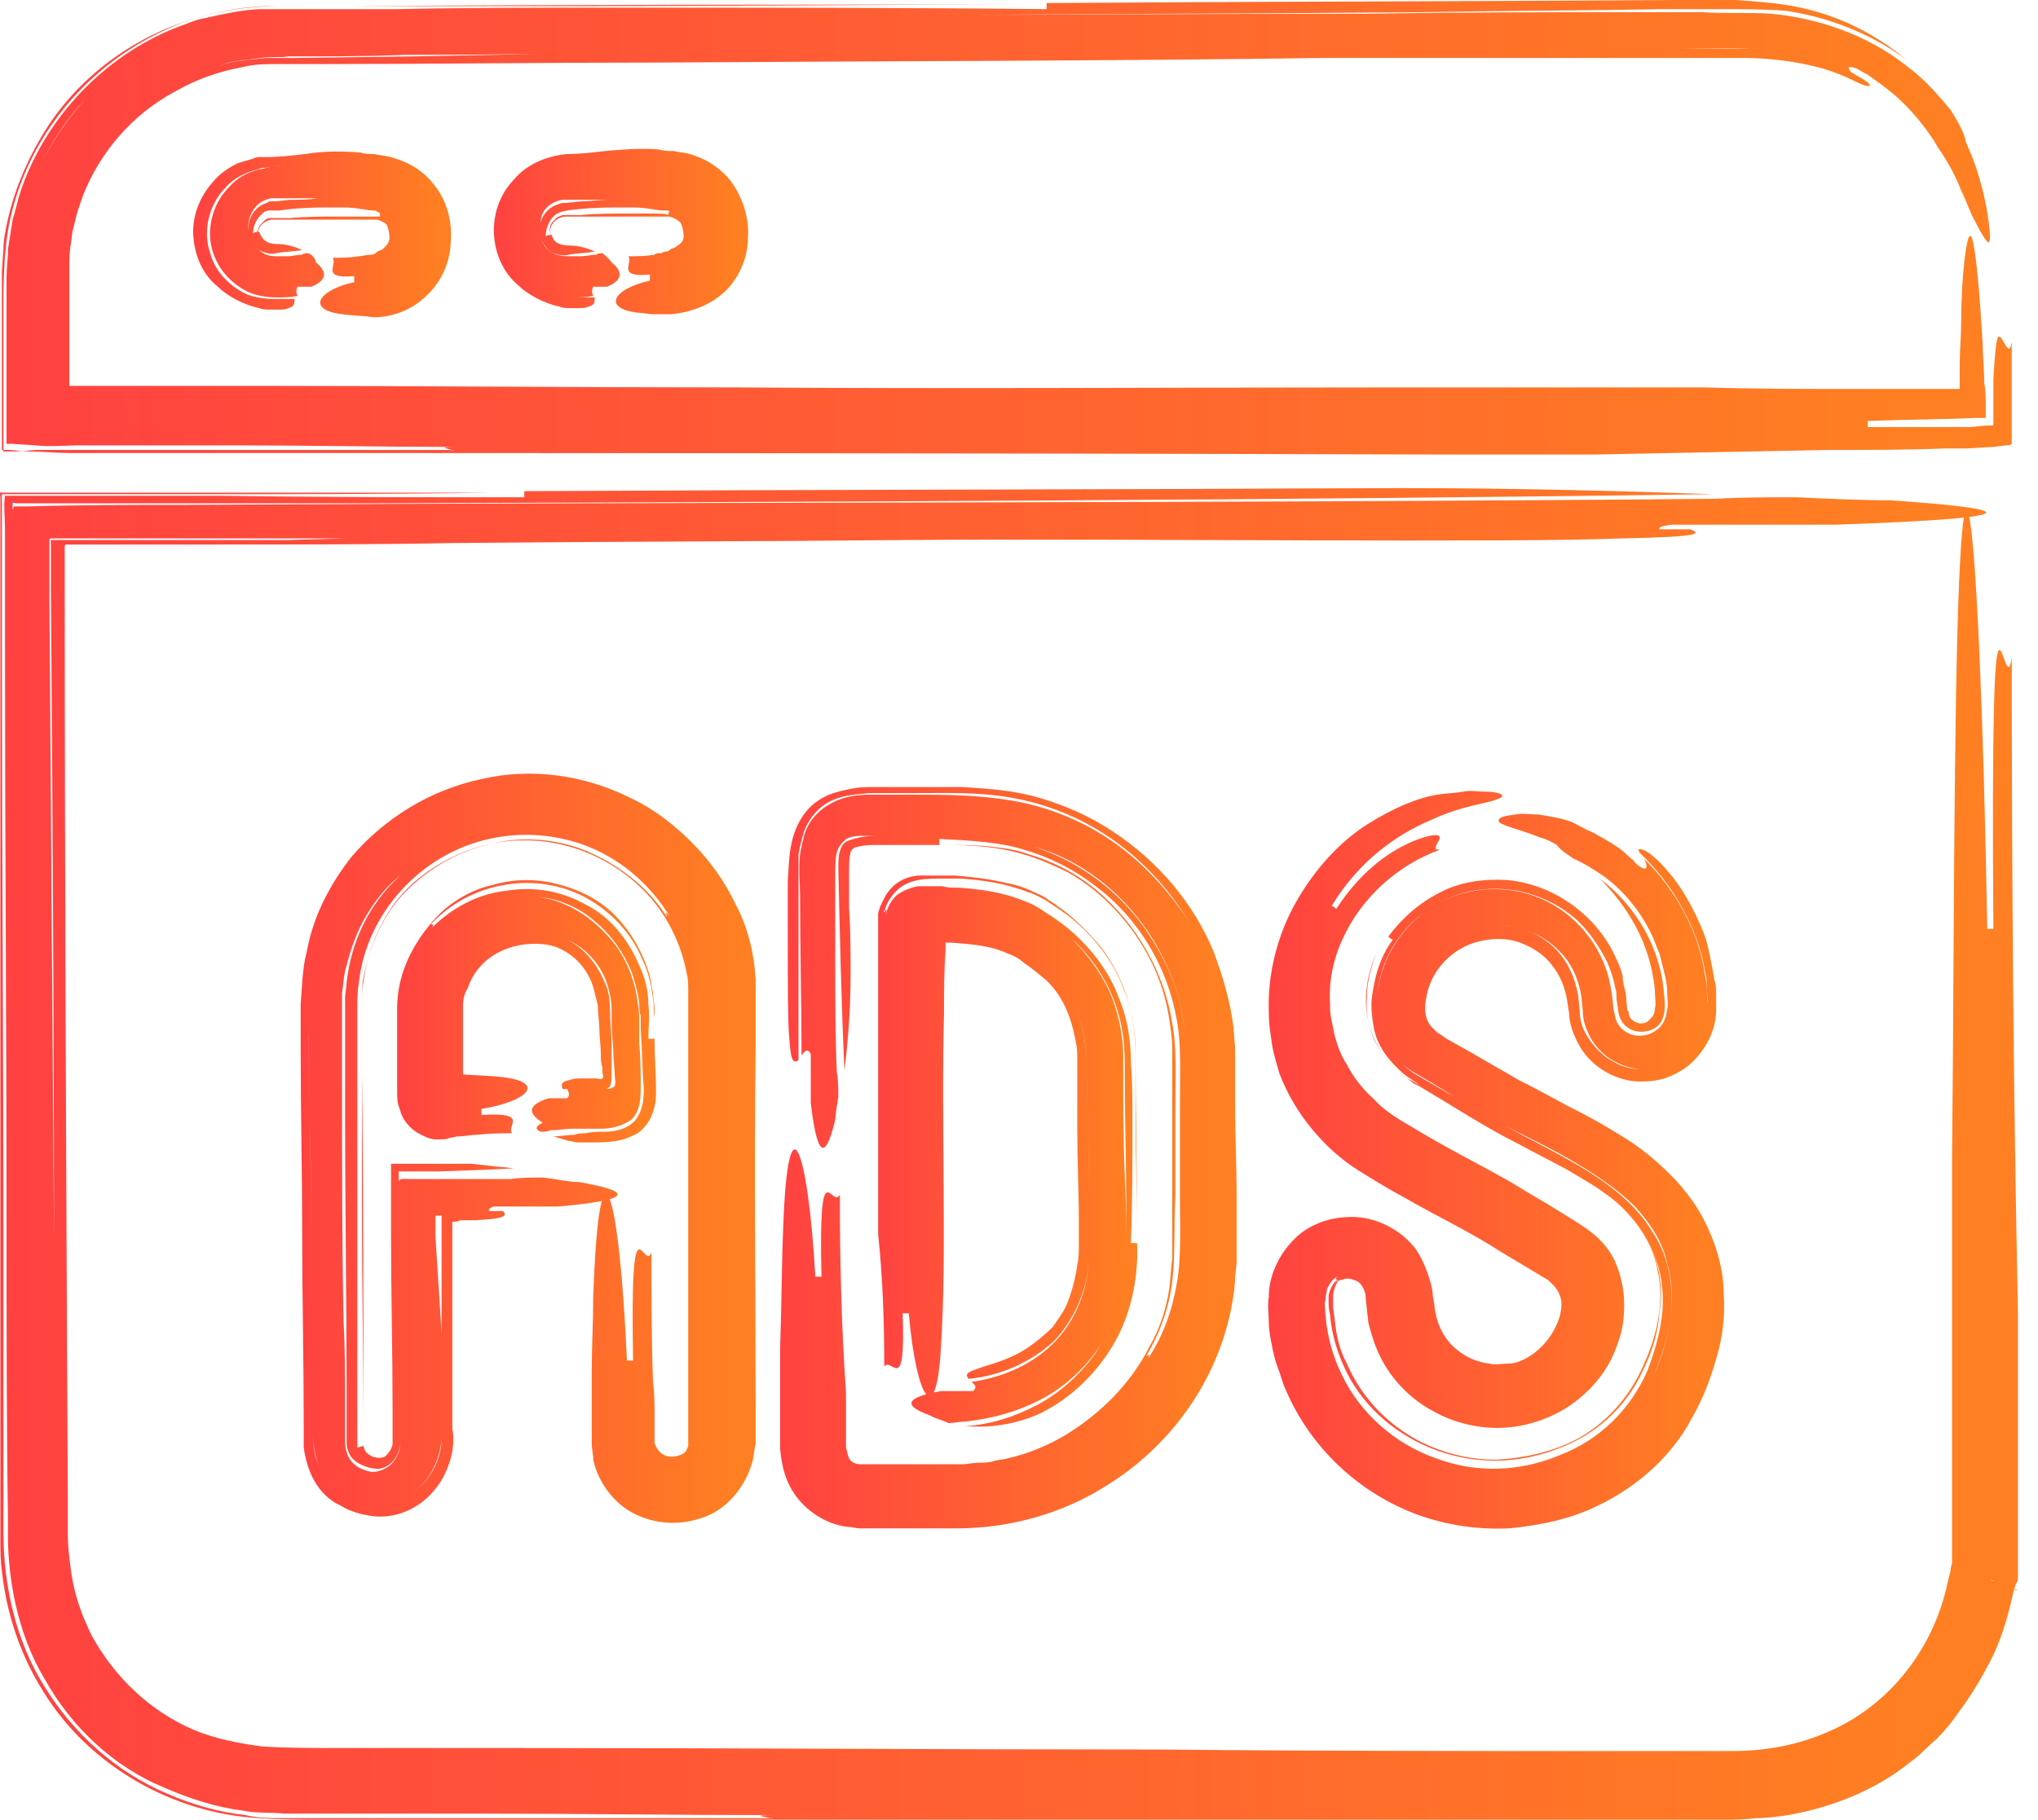 <svg width="75" height="67" viewBox="0 0 75 67" fill="none" xmlns="http://www.w3.org/2000/svg">
<path d="M30.851 40.367C30.851 40.086 30.851 39.749 30.795 39.468C30.738 38.121 30.738 36.717 30.738 35.37V32.226C30.738 31.889 30.738 31.608 30.795 31.384C30.851 31.159 30.964 31.047 31.077 30.935C31.189 30.822 31.415 30.766 31.697 30.766H33.783C35.248 30.766 36.658 30.766 38.011 31.159C39.928 31.665 41.675 33.124 42.69 35.033C43.197 35.988 43.536 36.998 43.592 38.009C43.592 38.289 43.648 38.514 43.648 38.795V41.265V38.402L43.592 37.953L43.536 37.503C43.367 36.324 42.859 35.258 42.183 34.247C40.83 32.282 38.631 30.991 36.263 30.822C35.079 30.71 33.783 30.766 32.486 30.766C32.148 30.766 31.922 30.766 31.64 30.822C31.415 30.879 31.189 30.935 31.133 30.991C31.02 31.047 30.964 31.159 30.908 31.328C30.851 31.496 30.851 31.777 30.851 32.001C30.908 34.472 30.964 36.998 31.077 39.412C31.189 38.458 31.302 37.279 31.302 35.875C31.302 35.033 31.302 34.247 31.246 33.405V32.17C31.246 31.833 31.246 31.552 31.302 31.384C31.302 31.328 31.359 31.272 31.359 31.272L31.415 31.215C31.528 31.159 31.81 31.103 32.148 31.103H34.572V30.879C35.7 30.935 36.771 30.991 37.673 31.272C38.631 31.552 39.533 32.001 40.322 32.619C41.901 33.798 42.972 35.595 43.31 37.56C43.479 38.458 43.423 39.637 43.423 40.703V44.016C43.423 45.083 43.479 46.318 43.31 47.216C43.141 48.227 42.803 49.181 42.239 50.023C42.352 49.742 42.239 49.911 42.183 49.911C42.69 49.069 43.028 48.114 43.141 47.16C43.254 46.262 43.197 45.083 43.254 44.016V40.76C43.254 39.693 43.31 38.514 43.141 37.672C42.859 35.819 41.844 34.023 40.379 32.787C39.646 32.17 38.8 31.721 37.842 31.44C37.391 31.272 36.94 31.215 36.432 31.159C35.925 31.103 35.418 31.103 34.854 31.103C35.7 31.103 36.489 31.159 37.222 31.328C37.955 31.496 38.631 31.777 39.307 32.114C40.604 32.844 41.675 34.023 42.352 35.37C42.69 36.044 42.916 36.774 43.028 37.503C43.085 37.896 43.141 38.233 43.141 38.626V46.318C43.085 46.711 43.085 47.048 43.028 47.441C42.916 48.17 42.69 48.9 42.295 49.574C41.619 50.922 40.491 52.044 39.195 52.83C38.518 53.223 37.842 53.504 37.109 53.672C36.94 53.729 36.714 53.729 36.545 53.785C36.376 53.841 36.151 53.841 35.981 53.841C35.812 53.841 35.587 53.897 35.418 53.897H31.64C31.528 53.897 31.415 53.841 31.415 53.841C31.302 53.785 31.246 53.729 31.189 53.504C31.189 53.448 31.133 53.336 31.133 53.223V51.258C30.964 48.844 30.908 46.374 30.908 43.96C30.626 44.577 30.118 42.163 30.231 46.992H30.006C29.724 42.107 28.991 40.31 28.822 45.195C28.765 46.542 28.765 48.058 28.709 49.63V53.336C28.765 53.897 28.878 54.571 29.386 55.188C29.893 55.806 30.626 56.143 31.189 56.199C31.359 56.199 31.471 56.255 31.64 56.255H35.248C37.165 56.255 39.138 55.694 40.717 54.683C43.085 53.223 44.832 50.809 45.34 48.002C45.396 47.665 45.452 47.328 45.452 46.992L45.509 46.486V44.184C45.509 42.949 45.452 41.77 45.452 40.535V38.57L45.396 37.84C45.283 36.886 45.001 35.931 44.663 35.033C43.93 33.237 42.577 31.665 40.942 30.598C40.097 30.036 39.195 29.643 38.236 29.363C37.278 29.082 36.32 29.026 35.418 28.97H32.148C31.922 28.97 31.64 28.97 31.359 29.026C31.077 29.082 30.795 29.138 30.513 29.25C30.231 29.363 29.893 29.587 29.667 29.868C28.991 30.71 29.047 31.721 28.991 32.451V34.752C28.991 36.268 28.991 37.616 29.047 38.233C29.104 39.132 29.216 39.132 29.386 39.019V31.44C29.442 31.159 29.498 30.879 29.611 30.542C29.724 30.261 29.949 29.924 30.231 29.7C30.795 29.25 31.471 29.25 31.979 29.194H33.501C34.741 29.194 35.981 29.138 37.222 29.363C38.518 29.587 39.758 30.093 40.83 30.822C42.972 32.282 44.55 34.64 45.001 37.279C44.776 35.988 44.325 34.752 43.592 33.686C42.859 32.619 41.957 31.665 40.886 30.935C39.815 30.205 38.575 29.7 37.278 29.475C35.981 29.25 34.741 29.25 33.501 29.25H32.035C31.528 29.25 30.908 29.307 30.288 29.756C30.006 29.98 29.78 30.261 29.667 30.542C29.555 30.822 29.498 31.159 29.442 31.44C29.386 32.001 29.442 32.507 29.442 32.956C29.442 34.921 29.498 36.886 29.498 38.851C29.611 38.682 29.724 38.57 29.837 38.795V40.591C30.118 43.005 30.457 42.388 30.738 41.209C30.738 41.096 30.795 40.703 30.851 40.367Z" fill="url(#paint0_linear_2065_14630)"/>
<path d="M19.915 41.658C20.027 41.658 20.14 41.658 20.253 41.602C20.535 41.602 20.817 41.546 21.042 41.546H22.113C22.564 41.546 22.902 41.434 23.241 41.209C23.523 40.928 23.579 40.535 23.579 40.086C23.579 39.525 23.579 38.963 23.523 38.402V37.672C23.523 37.391 23.523 37.223 23.466 36.886C23.353 35.988 22.959 35.033 22.282 34.359C21.606 33.63 20.704 33.124 19.802 33.012C20.535 33.068 21.324 33.405 21.888 33.91C22.508 34.416 22.959 35.089 23.241 35.763C23.353 36.1 23.466 36.493 23.523 36.886C23.523 37.111 23.523 37.223 23.579 37.391V37.897C23.635 38.626 23.635 39.356 23.692 40.086C23.692 40.535 23.635 40.928 23.353 41.265C23.072 41.546 22.677 41.658 22.226 41.658C22 41.658 21.775 41.658 21.549 41.714C21.437 41.714 21.267 41.714 21.155 41.77C20.873 41.77 20.647 41.827 20.366 41.827C20.535 41.883 20.76 41.939 20.929 41.995C21.042 41.995 21.155 42.051 21.267 42.051H21.662C22 42.051 22.339 42.051 22.677 41.995C23.015 41.939 23.241 41.827 23.466 41.714C23.917 41.377 24.143 40.872 24.143 40.198C24.143 39.525 24.086 38.907 24.086 38.233H23.861C23.861 37.784 23.917 37.391 23.861 36.998C23.861 36.493 23.748 35.988 23.523 35.538C23.128 34.584 22.451 33.742 21.549 33.293C20.647 32.788 19.633 32.619 18.618 32.788C17.603 32.9 16.645 33.405 15.912 34.135C15.968 34.023 15.912 34.023 15.855 34.023C16.588 33.237 17.547 32.731 18.618 32.563C19.633 32.395 20.704 32.563 21.606 33.068C22.508 33.574 23.241 34.359 23.635 35.314C23.861 35.763 23.974 36.268 24.03 36.774C24.086 37.054 24.03 37.223 24.086 37.447V38.065V37.111C24.086 36.942 24.03 36.718 24.03 36.549C23.974 36.325 23.974 36.156 23.917 35.931C23.692 35.145 23.297 34.416 22.733 33.798C22.169 33.181 21.437 32.788 20.591 32.563C19.802 32.338 18.956 32.338 18.167 32.563C17.378 32.731 16.588 33.181 16.025 33.798C15.461 34.416 15.01 35.145 14.784 35.931C14.672 36.325 14.615 36.718 14.615 37.111V40.255C14.615 40.423 14.615 40.591 14.728 40.872C14.784 41.153 15.066 41.546 15.405 41.714C15.686 41.883 15.912 41.939 16.025 41.939C16.306 41.939 16.476 41.939 16.532 41.883C16.645 41.883 16.758 41.827 16.87 41.827C17.096 41.827 17.321 41.77 17.547 41.77C17.998 41.714 18.449 41.714 18.843 41.714C18.618 41.434 19.52 40.928 17.716 41.041V40.816C19.463 40.535 20.14 39.805 18.392 39.637C17.885 39.581 17.321 39.581 16.758 39.525H16.363V39.581C16.363 39.749 16.306 39.918 16.306 40.03C16.25 40.255 16.194 40.367 16.194 40.367C16.194 40.367 16.25 40.311 16.419 40.255C16.532 40.255 16.645 40.198 16.814 40.198H17.039V36.998C17.039 36.774 17.096 36.549 17.209 36.381C17.603 35.202 18.787 34.64 19.971 34.752C20.76 34.809 21.549 35.426 21.831 36.325C21.888 36.549 21.944 36.774 22 36.998C22 37.279 22.057 37.616 22.057 37.897C22.057 38.177 22.113 38.514 22.113 38.851C22.113 39.019 22.113 39.132 22.169 39.3V39.468C22.169 39.525 22.226 39.637 22.169 39.693C22.113 39.749 22 39.693 21.944 39.693H21.493C21.267 39.693 21.098 39.693 20.986 39.749C20.647 39.805 20.647 39.918 20.704 40.086H22.057C22.169 40.086 22.339 40.142 22.451 39.974C22.508 39.861 22.508 39.693 22.508 39.525V38.514C22.508 38.065 22.451 37.616 22.451 37.223C22.451 36.774 22.395 36.437 22.226 36.1C21.944 35.426 21.437 34.865 20.873 34.584C21.493 34.865 22 35.37 22.282 36.044C22.395 36.381 22.508 36.718 22.508 37.167C22.508 37.616 22.508 38.065 22.564 38.514C22.564 38.907 22.62 39.412 22.62 39.525C22.62 39.693 22.677 39.861 22.62 39.974C22.508 40.086 22.339 40.086 22.226 40.086H20.873C20.929 40.198 20.986 40.311 20.873 40.423H20.196C19.294 40.704 19.52 41.041 19.971 41.321C19.633 41.49 19.745 41.602 19.915 41.658Z" fill="url(#paint1_linear_2065_14630)"/>
<path d="M57.912 31.608C58.306 31.777 58.645 32.002 58.983 32.226C59.772 32.788 60.392 33.574 60.787 34.416C60.9 34.64 60.956 34.865 61.069 35.089C61.125 35.314 61.181 35.538 61.238 35.763C61.294 35.988 61.351 36.212 61.351 36.493C61.351 36.718 61.407 36.998 61.351 37.167C61.294 37.56 61.181 37.784 60.9 37.953C60.674 38.121 60.279 38.177 59.998 38.065C59.716 37.953 59.49 37.728 59.434 37.391C59.434 37.335 59.377 37.223 59.377 37.111L59.321 36.605C59.265 36.268 59.208 35.931 59.096 35.651C58.645 34.359 57.573 33.293 56.22 32.9C54.867 32.507 53.345 32.788 52.274 33.686C51.203 34.584 50.526 35.931 50.696 37.504C50.808 38.289 51.316 39.019 51.936 39.412C52.5 39.749 53.007 40.03 53.514 40.367C54.247 40.816 55.037 41.265 55.826 41.658C56.615 42.051 57.404 42.444 58.137 42.893C58.87 43.342 59.547 43.791 60.167 44.409C60.73 45.027 61.181 45.7 61.351 46.486C61.576 47.272 61.576 48.058 61.407 48.901C61.238 49.743 60.956 50.529 60.561 51.202C59.772 52.606 58.363 53.56 56.897 54.009C57.799 53.729 58.645 53.336 59.321 52.718C59.998 52.101 60.561 51.371 60.9 50.529C61.238 49.687 61.52 48.732 61.52 47.834C61.52 46.935 61.294 46.037 60.787 45.307C59.828 43.735 58.024 42.837 56.22 41.883C55.769 41.658 55.318 41.377 54.867 41.153L53.514 40.367L52.161 39.581C51.654 39.3 51.147 38.739 50.865 38.121C50.019 35.426 52.161 32.9 54.642 32.731C55.882 32.619 57.179 33.068 58.081 33.91C58.532 34.359 58.87 34.865 59.152 35.426C59.265 35.707 59.377 35.988 59.434 36.325C59.49 36.493 59.49 36.605 59.49 36.774L59.547 37.167C59.603 37.784 60.11 38.065 60.618 37.953C61.125 37.84 61.351 37.447 61.238 36.605C61.125 34.921 60.223 33.349 58.87 32.338C59.828 33.293 60.73 34.64 60.9 36.437C60.9 36.718 60.956 36.998 60.9 37.111C60.9 37.279 60.843 37.391 60.787 37.447C60.73 37.504 60.674 37.56 60.618 37.616C60.505 37.672 60.392 37.672 60.336 37.672C60.167 37.616 59.998 37.56 59.941 37.335C59.941 37.279 59.941 37.223 59.885 37.167L59.828 36.549C59.772 36.325 59.716 36.156 59.716 35.931C59.659 35.707 59.603 35.538 59.49 35.314C58.814 33.742 57.235 32.563 55.487 32.395C54.642 32.338 53.74 32.451 53.007 32.844C52.218 33.237 51.598 33.798 51.09 34.472C51.147 34.528 51.203 34.584 51.259 34.584C50.921 35.033 50.696 35.595 50.583 36.156C50.526 36.437 50.47 36.718 50.47 36.998C50.47 37.335 50.526 37.672 50.583 37.953C50.752 38.626 51.203 39.132 51.654 39.525C51.936 39.749 52.105 39.805 52.274 39.974L52.838 40.311C53.627 40.76 54.416 41.265 55.206 41.714C55.995 42.163 56.784 42.556 57.517 42.949C58.25 43.398 58.983 43.791 59.547 44.297C60.11 44.802 60.561 45.42 60.843 46.093C61.125 46.767 61.238 47.497 61.181 48.227C61.125 48.957 60.9 49.743 60.618 50.472C59.998 51.876 58.87 52.999 57.404 53.56C55.938 54.178 54.304 54.234 52.838 53.673C51.372 53.167 50.075 52.044 49.399 50.641C49.061 49.967 48.835 49.181 48.779 48.395C48.779 48.227 48.722 48.002 48.779 47.834C48.779 47.665 48.835 47.553 48.835 47.441C48.948 47.216 49.061 47.048 49.23 46.992C49.061 47.104 49.23 47.104 49.23 47.104C49.286 47.16 49.23 47.104 49.061 47.328C49.23 47.104 49.286 47.104 49.23 47.104C49.117 47.16 49.004 47.328 48.948 47.497C48.892 47.609 48.892 47.721 48.892 47.834C48.892 48.002 48.892 48.171 48.948 48.395C49.004 49.125 49.23 49.855 49.568 50.529C50.245 51.876 51.485 52.887 52.894 53.392C54.304 53.897 55.826 53.897 57.292 53.336C58.701 52.83 59.828 51.82 60.449 50.472C60.787 49.799 61.012 49.069 61.069 48.339C61.181 47.609 61.125 46.935 60.9 46.262C60.674 45.644 60.279 45.027 59.772 44.521C59.265 44.016 58.645 43.567 57.912 43.118C57.179 42.725 56.446 42.332 55.657 41.883C54.867 41.49 54.078 40.984 53.289 40.535L52.105 39.861C51.992 39.805 51.936 39.749 51.767 39.693C51.654 39.581 51.541 39.525 51.428 39.412C51.203 39.188 50.977 38.963 50.808 38.682C50.414 38.121 50.245 37.391 50.301 36.718C50.301 36.1 50.47 35.538 50.696 34.977C50.526 35.37 50.357 35.819 50.301 36.325C50.245 36.774 50.245 37.279 50.414 37.84C50.583 38.346 50.865 38.851 51.203 39.188C51.372 39.356 51.541 39.525 51.767 39.693C51.88 39.749 51.936 39.805 51.992 39.861L52.218 39.974C53.458 40.704 54.642 41.49 55.882 42.107C56.502 42.444 57.066 42.725 57.686 43.062C57.968 43.23 58.25 43.398 58.532 43.567C58.814 43.735 59.039 43.904 59.265 44.072C60.167 44.802 60.843 45.757 61.012 46.823C61.238 47.89 61.012 49.069 60.505 50.192C60.054 51.258 59.321 52.157 58.363 52.774C57.404 53.392 56.164 53.673 55.036 53.729C53.909 53.729 52.725 53.392 51.767 52.774C50.808 52.157 50.019 51.258 49.568 50.192C49.286 49.687 49.173 49.125 49.117 48.564L49.061 48.114V47.721C49.061 47.553 49.117 47.385 49.173 47.272C49.23 47.16 49.286 47.104 49.399 47.104C49.512 47.048 49.681 47.048 49.794 47.104C50.019 47.16 50.132 47.272 50.245 47.609C50.245 47.665 50.301 48.227 50.357 48.676C50.47 49.125 50.583 49.518 50.808 49.967C51.203 50.753 51.88 51.483 52.725 51.932C53.514 52.381 54.473 52.606 55.375 52.55C56.277 52.494 57.235 52.157 57.968 51.595C58.701 51.034 59.265 50.304 59.547 49.406C59.716 48.957 59.772 48.508 59.772 48.002C59.772 47.497 59.659 46.935 59.434 46.43C59.208 45.925 58.814 45.532 58.419 45.251C58.194 45.083 58.081 45.027 57.912 44.914L57.461 44.634C56.841 44.241 56.22 43.904 55.6 43.511C54.304 42.781 53.063 42.163 51.88 41.434C51.485 41.209 50.921 40.872 50.526 40.423C50.075 40.03 49.737 39.525 49.568 39.188C49.343 38.851 49.23 38.514 49.117 38.121L49.004 37.56C48.948 37.335 48.948 37.167 48.948 36.942C48.892 36.156 49.061 35.314 49.399 34.584C50.075 33.068 51.428 31.833 53.007 31.272C52.556 31.328 53.12 30.879 52.951 30.766C52.894 30.71 52.612 30.71 51.936 30.991C51.316 31.272 50.188 31.889 49.173 33.461C49.117 33.405 49.061 33.349 49.004 33.349C50.019 31.665 51.428 30.71 52.612 30.205C53.796 29.643 54.698 29.587 55.093 29.419C55.262 29.363 55.318 29.307 55.262 29.25C55.206 29.194 54.98 29.138 54.586 29.138C54.36 29.138 54.135 29.082 53.853 29.138C53.571 29.194 53.233 29.194 52.894 29.25C52.161 29.363 51.259 29.756 50.357 30.317C49.286 30.991 48.384 32.002 47.708 33.181C47.031 34.359 46.637 35.819 46.693 37.279C46.693 37.672 46.749 38.009 46.806 38.402C46.862 38.795 46.975 39.132 47.088 39.525C47.37 40.255 47.764 40.928 48.272 41.546C48.779 42.163 49.343 42.669 49.963 43.062C50.583 43.455 51.147 43.791 51.767 44.128C52.951 44.802 54.135 45.364 55.262 46.093C55.826 46.43 56.39 46.767 56.953 47.104C57.292 47.385 57.404 47.609 57.461 47.89C57.517 48.676 56.897 49.63 56.108 50.023C55.882 50.136 55.713 50.192 55.487 50.192C55.262 50.192 55.036 50.248 54.811 50.192C54.36 50.136 53.965 49.967 53.627 49.687C53.12 49.294 52.838 48.676 52.782 48.002L52.725 47.665C52.725 47.497 52.669 47.272 52.612 47.104C52.5 46.711 52.331 46.318 52.105 45.981C51.598 45.307 50.752 44.858 49.963 44.802C49.173 44.746 48.272 44.971 47.651 45.588C47.031 46.206 46.693 46.992 46.693 47.721C46.637 48.114 46.693 48.339 46.693 48.676C46.693 48.957 46.749 49.237 46.806 49.518C46.862 49.799 46.919 50.079 47.031 50.36C47.144 50.641 47.2 50.922 47.313 51.146C48.215 53.28 50.019 54.964 52.161 55.75C53.233 56.143 54.416 56.311 55.544 56.255C56.671 56.143 57.799 55.918 58.814 55.413C60.223 54.739 61.52 53.616 62.253 52.213C62.647 51.539 62.929 50.809 63.155 50.023C63.38 49.294 63.493 48.451 63.436 47.665C63.436 46.823 63.211 45.981 62.873 45.251C62.534 44.465 62.027 43.791 61.463 43.23C60.9 42.669 60.279 42.163 59.603 41.77C58.983 41.377 58.363 41.041 57.686 40.704C57.066 40.367 56.446 40.03 55.882 39.749L54.135 38.739L53.233 38.233C53.063 38.121 53.007 38.065 52.894 38.009C52.838 37.953 52.725 37.84 52.669 37.784C52.443 37.504 52.387 37.167 52.5 36.661C52.669 35.707 53.458 34.865 54.473 34.64C54.98 34.528 55.488 34.528 55.939 34.696C56.39 34.865 56.84 35.145 57.122 35.538C57.348 35.819 57.517 36.156 57.63 36.605C57.686 36.83 57.686 36.998 57.743 37.279C57.743 37.672 57.912 38.121 58.137 38.514C58.588 39.3 59.547 39.861 60.505 39.805C60.956 39.805 61.407 39.693 61.858 39.412C62.253 39.188 62.591 38.795 62.816 38.402C63.042 38.009 63.155 37.56 63.155 37.167V36.605C63.155 36.437 63.155 36.268 63.098 36.1C63.042 35.763 62.985 35.482 62.929 35.202C62.873 34.921 62.816 34.64 62.704 34.359C62.309 33.349 61.802 32.563 61.463 32.17C60.956 31.552 60.618 31.328 60.449 31.272C60.279 31.215 60.279 31.272 60.336 31.384C61.576 32.563 62.478 34.135 62.76 35.819C62.816 36.044 62.816 36.268 62.816 36.437C62.816 36.661 62.873 36.886 62.816 37.111C62.76 37.616 62.591 38.121 62.253 38.514C61.914 38.907 61.407 39.244 60.9 39.3C60.392 39.412 59.828 39.356 59.377 39.075C58.926 38.851 58.532 38.402 58.306 37.953C58.194 37.728 58.137 37.447 58.137 37.223L58.081 36.661C57.968 35.988 57.686 35.37 57.235 34.921C56.784 34.472 56.164 34.135 55.487 34.079C54.811 34.023 54.135 34.135 53.571 34.472C52.894 34.865 52.387 35.595 52.218 36.381C52.049 37.223 52.218 37.84 52.838 38.289C53.627 38.739 54.473 39.244 55.262 39.749C56.051 40.255 56.953 40.648 57.799 41.097C58.645 41.546 59.547 42.051 60.392 42.669C61.238 43.286 61.971 44.128 62.478 45.083C62.985 46.093 63.155 47.216 63.098 48.283C62.985 49.35 62.76 50.36 62.309 51.371C62.76 50.416 62.985 49.406 63.098 48.395C63.155 47.89 63.098 47.328 63.042 46.767C62.929 46.206 62.76 45.7 62.534 45.195C62.083 44.241 61.351 43.398 60.505 42.725C59.659 42.051 58.814 41.602 57.968 41.153C57.122 40.704 56.22 40.255 55.431 39.805C54.586 39.3 53.796 38.851 52.951 38.346C51.541 37.56 52.218 35.258 53.627 34.472C54.191 34.135 54.867 34.023 55.544 34.079C56.22 34.191 56.841 34.472 57.292 34.921C57.799 35.37 58.081 35.988 58.194 36.661L58.25 37.223C58.25 37.447 58.306 37.728 58.419 37.953C58.588 38.402 58.983 38.851 59.434 39.075C60.336 39.581 61.52 39.412 62.253 38.626C62.591 38.233 62.76 37.784 62.816 37.279C62.873 37.054 62.816 36.83 62.816 36.605C62.816 36.381 62.816 36.212 62.76 35.988C62.534 34.303 61.689 32.788 60.505 31.608C60.618 31.833 60.674 32.114 60.336 31.889C60.336 31.889 60.223 31.833 60.11 31.665C59.941 31.552 59.772 31.328 59.49 31.159C59.265 30.991 58.926 30.823 58.645 30.654C58.363 30.542 58.081 30.373 57.855 30.261C57.404 30.093 56.953 30.037 56.615 29.98C56.277 29.98 55.995 29.924 55.769 29.98C55.318 30.037 55.149 30.093 55.149 30.205C55.149 30.373 55.826 30.486 56.671 30.823C56.897 30.879 57.122 30.991 57.292 31.103C57.461 31.328 57.686 31.44 57.912 31.608Z" fill="url(#paint2_linear_2065_14630)"/>
<path d="M19.972 43.342C19.577 43.342 19.183 43.342 18.788 43.398H15.067C14.898 43.398 14.616 43.342 14.672 43.567V46.374C14.672 48.171 14.672 49.967 14.729 51.82V53.111C14.729 53.392 14.616 53.672 14.391 53.897C14.222 54.066 13.94 54.178 13.714 54.178C13.601 54.178 13.432 54.122 13.319 54.066C13.15 54.009 13.038 53.897 12.981 53.841C12.812 53.672 12.699 53.392 12.699 53.055V51.595C12.699 50.641 12.699 49.63 12.643 48.62C12.587 45.813 12.587 42.837 12.587 39.861V36.549C12.643 36.212 12.643 35.875 12.756 35.538C12.925 34.865 13.15 34.247 13.489 33.686C13.827 33.124 14.222 32.619 14.729 32.226C13.601 33.237 12.925 34.64 12.756 36.156C12.756 36.325 12.699 36.549 12.699 36.718V41.097C12.699 44.465 12.756 47.834 12.756 51.146V52.999C12.756 53.167 12.756 53.279 12.812 53.392C12.868 53.616 13.038 53.785 13.263 53.897C13.489 54.009 13.714 54.066 13.94 54.066C14.391 54.009 14.729 53.56 14.729 53.055V50.585C14.729 48.957 14.672 47.328 14.672 45.7V43.118H16.138L17.717 43.062L18.901 43.005C18.562 42.949 18.224 42.949 17.886 42.893L17.322 42.837H14.391V45.476C14.391 47.609 14.447 49.742 14.447 51.876V53.167C14.391 53.392 14.278 53.504 14.165 53.616C14.052 53.672 13.883 53.672 13.714 53.616C13.489 53.504 13.432 53.448 13.376 53.223C13.319 53.223 13.207 53.279 13.15 53.279V37.11C13.15 36.774 13.15 36.493 13.207 36.156C13.489 33.63 15.462 31.44 17.999 30.879C19.239 30.598 20.592 30.71 21.776 31.215C22.96 31.721 23.974 32.619 24.651 33.742C24.425 33.461 24.538 33.63 24.538 33.742C23.862 32.675 22.847 31.889 21.719 31.384C20.592 30.879 19.295 30.766 18.111 31.047C16.871 31.328 15.8 31.945 14.954 32.788C14.109 33.63 13.601 34.809 13.376 35.988C13.319 36.268 13.319 36.605 13.319 36.886V44.297C13.319 47.16 13.376 50.023 13.376 52.943C13.376 48.395 13.376 43.904 13.319 39.412V36.886C13.319 36.661 13.319 36.381 13.376 36.156C13.489 35.202 13.827 34.303 14.334 33.517C14.842 32.731 15.575 32.114 16.42 31.665C17.266 31.215 18.224 30.935 19.183 30.935C21.043 30.879 22.96 31.777 24.143 33.293C24.707 34.023 25.102 34.921 25.271 35.819C25.327 36.044 25.327 36.268 25.327 36.493V53.223C25.271 53.336 25.271 53.392 25.215 53.448C25.102 53.56 24.876 53.616 24.707 53.616C24.425 53.616 24.2 53.448 24.087 53.111V52.044C24.087 51.651 24.087 51.258 24.031 50.865C23.974 49.293 23.974 47.665 23.974 46.093C23.692 46.879 23.185 43.735 23.298 50.079H23.072C22.791 43.735 22.058 41.321 21.832 47.721C21.832 48.62 21.776 49.574 21.776 50.529V53.111C21.776 53.336 21.832 53.504 21.832 53.729C22.001 54.515 22.565 55.357 23.411 55.75C24.256 56.143 25.158 56.143 26.004 55.806C26.849 55.469 27.47 54.627 27.695 53.785C27.752 53.56 27.752 53.336 27.808 53.167V51.876C27.808 47.497 27.752 42.893 27.808 38.514V36.044C27.752 35.089 27.526 34.135 27.075 33.293C26.68 32.451 26.117 31.665 25.44 30.991C24.764 30.317 24.031 29.756 23.185 29.363C21.494 28.521 19.521 28.24 17.66 28.689C15.856 29.082 14.165 30.093 12.925 31.552C12.136 32.563 11.515 33.742 11.29 35.033C11.121 35.651 11.121 36.325 11.065 36.942V38.626C11.065 40.872 11.121 43.174 11.121 45.476C11.121 47.778 11.177 50.023 11.177 52.325V53.279C11.234 53.672 11.346 54.122 11.572 54.515C11.797 54.908 12.136 55.245 12.53 55.413C12.868 55.638 13.319 55.75 13.714 55.806C14.616 55.918 15.518 55.469 16.026 54.795C16.307 54.459 16.477 54.066 16.589 53.672C16.702 53.279 16.702 52.83 16.646 52.606V44.97C16.758 44.97 16.871 44.97 16.927 44.914H17.491C18.619 44.858 18.675 44.746 18.506 44.577H16.251V52.943C16.251 53.729 15.8 54.627 15.011 55.02C14.616 55.245 14.165 55.357 13.771 55.301C13.319 55.245 12.925 55.132 12.587 54.908C12.136 54.627 11.797 54.178 11.628 53.672C11.572 53.448 11.515 53.167 11.515 52.943V49.967C11.515 48.395 11.459 46.823 11.459 45.251C11.459 43.679 11.403 42.107 11.403 40.479L11.346 38.121V36.268C11.346 36.044 11.403 35.819 11.403 35.595C11.403 35.819 11.346 36.044 11.346 36.212V38.009L11.403 40.367C11.403 41.939 11.459 43.511 11.459 45.083C11.459 46.655 11.459 48.283 11.515 49.855V52.886C11.515 53.111 11.572 53.392 11.628 53.616C11.741 54.122 12.136 54.627 12.587 54.908C12.925 55.132 13.319 55.301 13.771 55.301C14.222 55.357 14.672 55.245 15.011 55.02C15.8 54.627 16.195 53.729 16.251 52.943V49.069L16.026 45.532V44.746H18.224C18.055 44.634 17.829 44.521 18.168 44.409H20.535C23.749 44.128 22.903 43.791 21.325 43.511C20.93 43.511 20.479 43.398 19.972 43.342Z" fill="url(#paint3_linear_2065_14630)"/>
<path d="M66.086 18.303C65.127 18.303 64.113 18.303 63.154 18.359C45.058 18.527 27.018 18.471 6.892 18.583C4.975 18.583 3.002 18.583 1.029 18.64H0.521C0.465 18.64 0.521 18.696 0.465 18.752V54.964C0.465 55.862 0.465 56.704 0.521 57.659C0.465 56.536 0.465 55.525 0.465 54.459V18.527C0.465 18.471 0.578 18.527 0.578 18.527H13.375C30.288 18.471 47.031 18.415 63.041 18.19C59.828 18.078 55.938 17.966 51.428 17.966C40.604 18.022 29.893 18.022 19.294 18.078V18.303C15.517 18.303 11.796 18.303 8.076 18.247H0.183C0.127 18.64 0.183 19.032 0.183 19.482V23.412C0.183 30.71 0.24 37.953 0.24 45.251C0.24 48.9 0.24 52.494 0.296 56.143C0.24 57.995 0.634 60.129 1.649 61.813C2.156 62.712 2.776 63.498 3.509 64.171C4.242 64.845 5.088 65.406 6.046 65.799C6.948 66.192 7.963 66.529 8.921 66.641C9.429 66.754 9.936 66.698 10.444 66.754H17.378C21.098 66.754 24.819 66.81 28.596 66.81C27.525 66.81 28.145 66.866 28.371 66.922C28.596 66.978 28.427 66.978 26.567 66.978C28.427 66.978 28.54 66.978 28.371 66.922H10.5C9.992 66.922 9.485 66.922 9.034 66.81C8.019 66.698 7.061 66.417 6.159 66.024C4.299 65.238 2.72 63.834 1.649 62.094C0.578 60.41 0.127 58.332 0.127 56.423V45.7C0.127 38.57 0.07 31.44 0.07 24.254V18.19H7.117C10.782 18.19 14.446 18.19 18.11 18.134H0.07C-0.042 18.078 0.014 18.247 0.014 18.303V56.648C0.014 57.041 0.014 57.434 0.07 57.827C0.24 59.399 0.747 60.915 1.593 62.262C3.284 65.013 6.384 66.754 9.541 66.922C10.387 66.978 11.064 66.978 11.74 66.978H63.436C63.774 66.978 64.225 66.978 64.62 66.922C65.015 66.922 65.409 66.866 65.804 66.81C67.382 66.529 69.017 65.912 70.314 64.845C70.652 64.62 70.934 64.284 71.272 64.003C71.554 63.722 71.836 63.385 72.061 63.048C72.569 62.375 72.963 61.701 73.358 60.915C73.696 60.185 73.922 59.399 74.091 58.613L74.147 58.445V58.389C73.753 58.276 75.049 58.557 73.245 58.164H73.302C73.189 58.108 74.767 58.725 74.091 58.501L74.204 58.276C74.204 58.22 74.26 58.22 74.26 58.164V48.171C74.091 40.198 74.035 32.17 74.035 24.198C73.753 26.219 73.245 18.19 73.358 34.191H73.133C72.851 18.19 72.118 12.183 71.949 28.184C71.892 32.675 71.892 37.56 71.836 42.669V57.546C71.836 57.546 71.78 57.715 71.78 57.827L71.667 58.276C71.159 60.69 69.525 62.768 67.326 63.722C66.198 64.227 65.015 64.452 63.718 64.452H59.49C53.852 64.452 48.215 64.452 42.69 64.396C34.628 64.396 26.623 64.34 18.561 64.34H12.529C11.571 64.34 10.444 64.34 9.654 64.284C8.809 64.171 7.907 64.003 7.117 63.666C5.539 62.992 4.242 61.757 3.397 60.241C3.002 59.455 2.72 58.669 2.607 57.771C2.551 57.322 2.495 56.929 2.495 56.48V54.964C2.438 43.96 2.382 32.451 2.382 20.941V20.099C2.382 20.062 2.401 20.043 2.438 20.043H8.076C10.951 20.043 13.826 20.043 16.701 19.987C22.395 19.931 28.032 19.931 33.557 19.875C41.619 19.819 55.656 19.987 59.659 19.819C62.534 19.762 62.647 19.65 62.196 19.482C49.004 19.482 35.812 19.538 22.79 19.538L10.669 19.875H1.874V21.615C1.931 29.587 1.987 37.504 1.987 45.476C1.931 37.672 1.874 29.812 1.818 21.896V19.875C1.818 19.837 1.837 19.819 1.874 19.819H22.677C35.643 19.762 48.666 19.706 61.632 19.65C61.181 19.538 60.674 19.425 61.519 19.313H67.552C75.613 19.032 73.584 18.696 69.581 18.415C68.51 18.415 67.326 18.359 66.086 18.303Z" fill="url(#paint4_linear_2065_14630)"/>
<path d="M11.345 9.319C11.288 9.319 11.175 9.319 11.119 9.376C10.95 9.376 10.725 9.432 10.612 9.432H10.161C9.935 9.432 9.71 9.376 9.541 9.207C9.202 8.983 9.033 8.477 9.202 7.972C9.315 7.635 9.597 7.354 9.992 7.298H11.683C11.345 7.354 11.006 7.354 10.668 7.354L10.161 7.411H9.992C9.935 7.411 9.879 7.411 9.822 7.467C9.428 7.579 9.146 7.972 9.146 8.365C9.09 8.758 9.371 9.151 9.653 9.263C9.822 9.319 9.992 9.376 10.161 9.319C10.443 9.263 10.781 9.263 11.119 9.207C10.894 9.095 10.555 8.983 10.217 8.983C9.879 8.983 9.653 8.87 9.541 8.533C9.484 8.533 9.371 8.533 9.315 8.59C9.315 8.309 9.428 8.084 9.597 7.916C9.71 7.804 9.766 7.747 9.935 7.747H10.274L10.725 7.691C11.288 7.635 11.852 7.635 12.416 7.635C12.698 7.635 12.979 7.635 13.261 7.691C13.374 7.691 13.543 7.747 13.712 7.747C13.769 7.747 13.882 7.747 13.882 7.804C13.919 7.804 13.957 7.822 13.994 7.86C13.938 7.86 13.994 7.916 13.994 7.972H12.359C11.796 7.972 11.232 7.972 10.668 8.028H9.935C9.822 8.028 9.766 8.084 9.653 8.197C9.484 8.365 9.428 8.533 9.484 8.758C9.428 8.421 9.653 8.14 9.992 8.084H13.882C14.051 8.14 14.163 8.197 14.22 8.253C14.276 8.365 14.332 8.533 14.332 8.758C14.332 8.926 14.22 9.039 14.107 9.151C14.051 9.207 13.994 9.207 13.882 9.263C13.825 9.319 13.769 9.376 13.656 9.376C13.487 9.376 13.318 9.432 13.205 9.432C12.867 9.488 12.585 9.488 12.247 9.488C12.416 9.769 11.796 10.274 13.036 10.162V10.386C11.739 10.667 11.232 11.397 12.585 11.565C12.979 11.621 13.374 11.621 13.769 11.677C14.445 11.677 15.178 11.397 15.685 10.891C16.249 10.386 16.587 9.6 16.587 8.87C16.644 8.197 16.475 7.411 15.967 6.793C15.629 6.344 15.122 6.007 14.558 5.839C14.276 5.726 13.994 5.726 13.769 5.67C13.6 5.67 13.431 5.67 13.261 5.614C12.585 5.558 11.908 5.558 11.232 5.67C10.725 5.726 10.274 5.782 9.822 5.782H9.597C9.484 5.782 9.428 5.782 9.315 5.839C9.146 5.895 8.92 5.951 8.751 6.007C8.413 6.175 8.075 6.4 7.849 6.681C7.342 7.242 7.06 7.972 7.116 8.702C7.173 9.432 7.455 10.105 8.018 10.555C8.357 10.891 8.977 11.228 9.541 11.341C9.653 11.397 9.822 11.397 9.935 11.397H10.217C10.386 11.397 10.499 11.397 10.612 11.341C10.837 11.284 10.837 11.172 10.837 11.004H10.048C9.766 11.004 9.371 10.948 9.09 10.835C8.469 10.555 7.906 9.993 7.737 9.319C7.455 8.533 7.68 7.523 8.3 6.905C8.582 6.568 9.033 6.344 9.484 6.232C9.597 6.175 9.71 6.175 9.822 6.175L10.104 6.119C10.274 6.119 10.443 6.063 10.612 6.063C10.443 6.063 10.274 6.119 10.161 6.119C10.048 6.119 9.992 6.119 9.879 6.175C9.766 6.175 9.653 6.232 9.541 6.232C9.09 6.344 8.695 6.568 8.413 6.905C7.793 7.523 7.567 8.533 7.849 9.319C8.075 9.993 8.582 10.498 9.202 10.779C9.484 10.891 9.879 10.948 10.161 10.948C10.443 10.948 10.668 10.948 10.95 10.891C10.894 10.779 10.894 10.667 10.95 10.555H11.457C12.134 10.274 11.965 9.937 11.627 9.656C11.57 9.432 11.457 9.376 11.345 9.319Z" fill="url(#paint5_linear_2065_14630)"/>
<path d="M22.169 9.319C22.113 9.319 22 9.319 21.944 9.376C21.775 9.376 21.549 9.432 21.38 9.432H20.873C20.647 9.432 20.422 9.376 20.253 9.263C20.083 9.151 19.971 8.983 19.914 8.758C19.858 8.533 19.858 8.309 19.914 8.028C19.971 7.691 20.309 7.411 20.704 7.354H22.395C22.057 7.354 21.718 7.411 21.38 7.411L20.873 7.467C20.704 7.467 20.647 7.467 20.534 7.523C20.14 7.635 19.858 8.028 19.858 8.421C19.858 8.814 20.083 9.207 20.365 9.319C20.534 9.376 20.704 9.432 20.929 9.376C21.211 9.319 21.549 9.319 21.887 9.263C21.662 9.151 21.324 9.039 20.985 9.039C20.591 9.039 20.365 8.926 20.309 8.646C20.253 8.646 20.14 8.646 20.083 8.702C20.083 8.421 20.196 8.14 20.365 7.972C20.534 7.804 20.704 7.747 21.38 7.691C21.944 7.635 22.508 7.635 23.071 7.635C23.353 7.635 23.635 7.635 23.917 7.691C24.03 7.691 24.199 7.747 24.368 7.747H24.537C24.575 7.747 24.612 7.766 24.65 7.804C24.593 7.804 24.593 7.86 24.593 7.916C24.537 7.86 24.199 7.86 23.917 7.86H23.071C22.508 7.86 21.944 7.86 21.38 7.916H20.704C20.591 7.972 20.478 7.972 20.422 8.084C20.253 8.197 20.196 8.421 20.253 8.646C20.196 8.309 20.422 8.028 20.76 7.972H24.65C24.819 8.028 24.932 8.084 25.044 8.197C25.101 8.309 25.157 8.477 25.157 8.702C25.157 8.87 25.044 8.983 24.932 9.039C24.875 9.095 24.763 9.151 24.706 9.151C24.65 9.207 24.593 9.263 24.481 9.263C24.424 9.263 24.368 9.319 24.312 9.319C24.199 9.319 24.142 9.319 24.086 9.376C23.748 9.432 23.466 9.432 23.128 9.432C23.297 9.712 22.677 10.218 23.917 10.105V10.33C22.62 10.611 22.113 11.341 23.466 11.509C23.635 11.509 23.861 11.565 24.03 11.565H24.706C25.326 11.509 26.059 11.284 26.623 10.779C27.187 10.274 27.525 9.488 27.525 8.758C27.581 8.084 27.356 7.298 26.905 6.681C26.567 6.232 26.059 5.895 25.552 5.726C25.27 5.614 25.044 5.614 24.763 5.558C24.593 5.558 24.424 5.558 24.255 5.502C23.579 5.446 22.902 5.502 22.282 5.558C21.775 5.614 21.324 5.67 20.873 5.67C20.196 5.726 19.407 6.007 18.899 6.625C17.828 7.747 17.997 9.6 19.069 10.498C19.407 10.835 20.027 11.172 20.591 11.284C20.704 11.341 20.873 11.341 20.985 11.341H21.267C21.436 11.341 21.549 11.341 21.662 11.284C21.887 11.228 21.887 11.116 21.887 10.948H21.098C20.816 10.948 20.422 10.892 20.14 10.779C19.52 10.555 18.956 9.993 18.73 9.319C18.449 8.533 18.618 7.579 19.238 6.905C19.52 6.568 19.971 6.344 20.365 6.232C20.478 6.232 20.591 6.175 20.704 6.175L20.985 6.119C20.873 6.119 20.591 6.175 20.365 6.232C19.914 6.344 19.52 6.568 19.238 6.905C18.618 7.579 18.392 8.533 18.674 9.319C18.899 9.993 19.407 10.498 20.083 10.779C20.365 10.892 20.76 10.948 21.042 10.948C21.324 10.948 21.549 10.948 21.831 10.892C21.775 10.779 21.775 10.667 21.831 10.555H22.338C23.015 10.274 22.846 9.937 22.508 9.656C22.338 9.432 22.226 9.376 22.169 9.319Z" fill="url(#paint6_linear_2065_14630)"/>
<path d="M71.779 4.042C71.272 3.425 70.765 2.863 70.145 2.414C68.735 1.291 66.931 0.674 65.184 0.505C64.282 0.449 63.492 0.505 62.647 0.449H60.223C56.953 0.449 53.683 0.449 50.357 0.505C43.705 0.505 36.827 0.561 29.611 0.561C24.537 0.618 19.181 0.618 13.77 0.618H9.71C8.245 0.674 6.835 1.067 5.595 1.74C3.115 3.088 1.311 5.558 0.803 8.197C1.141 6.625 1.818 5.165 2.889 3.93C3.847 2.863 5.2 1.853 6.723 1.291C7.455 0.954 8.301 0.842 9.09 0.73C9.485 0.73 9.936 0.674 10.274 0.674H15.968C22.057 0.618 28.145 0.618 34.234 0.561C40.322 0.505 46.354 0.505 52.33 0.449C55.318 0.393 58.249 0.393 61.181 0.337H63.38C64.056 0.337 64.902 0.337 65.691 0.393C67.269 0.618 68.848 1.235 70.145 2.19C69.13 1.347 67.833 0.618 66.255 0.281C65.522 0.112 64.62 0.056 63.887 0H61.576C53.796 0.056 46.129 0.056 38.518 0.112V0.337C33.106 0.281 27.807 0.281 22.508 0.281C19.858 0.281 17.265 0.281 14.615 0.337H9.654C9.316 0.337 8.921 0.393 8.583 0.449L8.019 0.561L7.512 0.674C7.174 0.73 6.835 0.898 6.497 1.011C3.791 2.077 1.649 4.379 0.747 7.074C0.634 7.411 0.578 7.748 0.465 8.085C0.409 8.421 0.352 8.814 0.296 9.151C0.296 9.488 0.239 9.881 0.239 10.218V16.337H0.465L1.311 16.394C1.818 16.45 2.551 16.394 2.776 16.394H8.752C11.402 16.394 14.108 16.45 16.814 16.45C16.024 16.45 16.476 16.506 16.645 16.562C16.814 16.618 16.701 16.618 15.348 16.618C16.701 16.618 16.757 16.618 16.645 16.562H1.367L0.521 16.618H0.183C0.127 16.618 0.07 16.618 0.127 16.562V11.453C0.127 10.779 0.127 10.218 0.183 9.432C0.239 8.702 0.352 8.028 0.578 7.299C1.423 4.548 3.509 2.246 6.159 1.067C7.455 0.449 8.978 0.225 10.331 0.225H21.944C27.13 0.225 32.373 0.168 37.672 0.168C29.442 0.168 21.267 0.168 13.093 0.225H10.049C8.921 0.225 7.737 0.449 6.666 0.842C4.468 1.628 2.607 3.144 1.48 5.109C0.916 6.063 0.465 7.186 0.239 8.309C0.183 8.59 0.127 8.871 0.127 9.151L0.07 9.993V16.562H0.352L1.085 16.618C1.592 16.618 2.043 16.674 2.494 16.674H3.284C19.576 16.674 35.981 16.674 52.894 16.73H58.644C61.519 16.674 64.394 16.618 67.269 16.562C68.735 16.562 70.145 16.562 71.61 16.506H72.4L73.358 16.45L73.809 16.394C73.865 16.394 73.978 16.394 74.034 16.337V12.576C73.922 13.306 73.696 12.239 73.527 12.408C73.471 12.52 73.414 12.913 73.358 13.979V15.608C73.358 15.645 73.339 15.664 73.302 15.664H73.189C72.907 15.664 72.681 15.72 72.4 15.72H68.735V15.495C70.145 15.439 71.554 15.439 72.681 15.383H73.076V14.878C73.076 14.597 73.076 14.373 73.02 14.092C73.02 13.586 72.963 13.081 72.963 12.632C72.851 10.779 72.738 9.544 72.625 8.983C72.512 8.421 72.4 8.646 72.287 9.657C72.231 10.162 72.174 10.892 72.174 11.846C72.174 12.351 72.118 12.857 72.118 13.474V14.316H68.115C66.368 14.316 64.564 14.316 62.703 14.26H51.146C43.197 14.26 34.91 14.316 27.018 14.26C21.267 14.26 15.461 14.204 9.71 14.204H2.551V9.881C2.551 9.6 2.551 9.264 2.607 8.983L2.664 8.534L2.776 8.085C2.833 7.804 2.945 7.523 3.058 7.186C3.678 5.614 4.862 4.211 6.441 3.369C7.23 2.919 8.019 2.639 8.921 2.47C9.372 2.358 9.767 2.358 10.274 2.358H11.796C15.912 2.358 20.027 2.302 24.199 2.302C32.486 2.246 40.773 2.246 48.722 2.133H64.112C65.466 2.133 66.48 2.358 67.1 2.526C68.002 2.807 68.397 3.088 68.623 3.144C68.848 3.2 68.848 3.144 68.735 3.032C67.833 2.414 66.762 2.021 65.635 1.909C65.071 1.797 64.564 1.797 63.943 1.797H40.999C35.248 1.853 29.555 1.853 23.804 1.909L15.123 2.077L10.838 2.133H9.767L9.259 2.19C9.09 2.19 8.921 2.246 8.752 2.246C8.132 2.358 7.512 2.526 6.892 2.807C7.455 2.583 8.076 2.358 8.696 2.246L9.147 2.19L9.598 2.133C9.88 2.077 10.274 2.133 10.613 2.077C12.022 2.077 13.431 2.077 14.841 2.021C17.659 2.021 20.535 1.965 23.41 1.965C29.16 1.965 34.967 1.909 40.773 1.909C45.452 1.909 50.075 1.853 54.754 1.853L61.745 1.797C62.929 1.797 64.112 1.74 65.184 1.853C66.255 1.965 67.326 2.302 68.284 2.863C68.059 2.583 67.833 2.358 68.341 2.526C68.341 2.526 68.51 2.639 68.735 2.751C68.961 2.919 69.299 3.144 69.637 3.425C70.314 3.986 70.99 4.828 71.329 5.446C71.723 6.007 72.005 6.569 72.174 7.018C72.4 7.467 72.512 7.86 72.681 8.141C72.963 8.702 73.132 8.927 73.189 8.927C73.245 8.871 73.245 8.646 73.189 8.197C73.132 7.748 73.02 7.13 72.794 6.4C72.681 6.007 72.512 5.614 72.343 5.221C72.287 4.884 72.061 4.491 71.779 4.042Z" fill="url(#paint7_linear_2065_14630)"/>
<path d="M34.91 52.381C35.079 52.381 35.304 52.325 35.53 52.325C36.544 52.212 37.559 51.932 38.461 51.426C39.363 50.921 40.153 50.135 40.66 49.237C41.167 48.339 41.449 47.272 41.449 46.205C41.449 45.194 41.449 44.296 41.393 43.286C41.336 41.882 41.336 40.422 41.336 38.907C41.336 38.121 41.167 37.278 40.829 36.492C40.491 35.763 39.983 35.089 39.42 34.527C40.096 35.145 40.66 35.931 40.998 36.829C41.167 37.278 41.28 37.728 41.336 38.177C41.393 38.626 41.393 39.075 41.393 39.524C41.393 41.208 41.449 42.893 41.449 44.577V45.812C41.449 46.261 41.449 46.71 41.336 47.16C41.224 48.058 40.829 49.012 40.322 49.798C39.758 50.584 39.025 51.258 38.179 51.707C37.334 52.156 36.432 52.437 35.53 52.493C36.263 52.549 37.221 52.493 38.236 52.044C39.42 51.483 40.434 50.472 41.054 49.349C41.675 48.226 41.9 46.879 41.844 45.756H41.618C41.675 44.24 41.675 42.78 41.675 41.321C41.675 40.591 41.675 39.861 41.618 39.131C41.618 38.345 41.506 37.503 41.167 36.717C40.885 35.931 40.378 35.201 39.758 34.584C39.476 34.303 39.138 34.022 38.8 33.798C38.63 33.685 38.461 33.573 38.292 33.461C38.123 33.348 37.898 33.236 37.728 33.18C36.939 32.843 36.093 32.731 35.304 32.675C35.079 32.675 34.853 32.675 34.684 32.619H33.782C33.5 32.675 33.218 32.787 32.993 32.955C32.767 33.18 32.655 33.405 32.598 33.685C32.655 33.348 32.598 33.517 32.542 33.573C32.542 33.573 32.486 33.573 32.542 33.517C32.542 33.461 32.598 33.292 32.767 33.012C32.598 33.292 32.542 33.405 32.542 33.517V33.573C32.598 33.292 32.767 33.012 32.993 32.787C33.218 32.562 33.5 32.45 33.782 32.394C34.064 32.338 34.402 32.338 34.74 32.338H35.361C36.15 32.394 36.995 32.506 37.841 32.843C38.067 32.899 38.236 33.012 38.461 33.124C38.63 33.236 38.8 33.348 38.969 33.461C39.307 33.685 39.645 33.966 39.927 34.247C40.547 34.864 41.054 35.594 41.336 36.38C41.675 37.166 41.787 38.008 41.787 38.85V40.984C41.787 42.387 41.844 43.847 41.844 45.307C41.844 43.005 41.787 40.759 41.787 38.457C41.731 37.166 41.28 35.763 40.378 34.696C39.927 34.191 39.42 33.685 38.912 33.348C38.8 33.236 38.63 33.18 38.518 33.068C38.349 32.955 38.179 32.899 38.067 32.843C37.728 32.675 37.39 32.562 37.052 32.506C36.375 32.338 35.755 32.282 35.135 32.226H33.782C33.275 32.282 32.88 32.506 32.598 32.955C32.486 33.18 32.373 33.348 32.316 33.629V45.419C32.486 47.047 32.542 48.675 32.542 50.303C32.824 49.91 33.331 51.483 33.218 48.339H33.444C33.726 51.539 34.459 52.661 34.628 49.574C34.853 46.149 34.628 41.489 34.74 37.278C34.74 36.492 34.74 35.763 34.797 34.977V34.696H35.022C35.755 34.752 36.375 34.808 36.939 35.033C37.052 35.089 37.221 35.145 37.334 35.201C37.447 35.257 37.616 35.37 37.728 35.482C38.01 35.65 38.236 35.875 38.461 36.043C39.081 36.605 39.42 37.391 39.589 38.345C39.645 38.57 39.645 38.794 39.645 39.075V41.601C39.645 42.724 39.702 43.847 39.702 44.97V45.812C39.702 46.037 39.702 46.317 39.645 46.542C39.589 46.991 39.476 47.44 39.307 47.889C39.194 48.226 38.969 48.507 38.743 48.844C38.461 49.124 38.123 49.405 37.785 49.63C37.108 50.079 36.319 50.247 36.037 50.36C35.53 50.528 35.53 50.584 35.642 50.753C36.826 50.64 37.954 50.135 38.8 49.349C39.589 48.507 40.04 47.384 40.096 46.205V43.903C40.096 43.117 40.04 42.331 40.04 41.545C40.04 40.759 39.983 39.973 39.983 39.187C39.983 38.457 39.871 37.784 39.589 37.166C39.871 37.784 39.983 38.401 39.983 39.131C39.983 39.917 40.04 40.703 40.04 41.489C40.04 42.275 40.096 43.061 40.096 43.847V46.205C40.04 47.384 39.645 48.507 38.856 49.349C38.067 50.191 36.939 50.697 35.755 50.865C35.868 50.977 35.981 51.033 35.812 51.202H34.628C33.049 51.483 33.444 51.819 34.233 52.1C34.402 52.212 34.684 52.269 34.91 52.381Z" fill="url(#paint8_linear_2065_14630)"/>
<defs>
<linearGradient id="paint0_linear_2065_14630" x1="28.56" y1="83.541" x2="44.611" y2="83.541" gradientUnits="userSpaceOnUse">
<stop stop-color="#FF4141"/>
<stop offset="1" stop-color="#FF7F22"/>
</linearGradient>
<linearGradient id="paint1_linear_2065_14630" x1="14.531" y1="51.708" x2="23.633" y2="51.708" gradientUnits="userSpaceOnUse">
<stop stop-color="#FF4141"/>
<stop offset="1" stop-color="#FF7F22"/>
</linearGradient>
<linearGradient id="paint2_linear_2065_14630" x1="46.52" y1="83.418" x2="62.554" y2="83.418" gradientUnits="userSpaceOnUse">
<stop stop-color="#FF4141"/>
<stop offset="1" stop-color="#FF7F22"/>
</linearGradient>
<linearGradient id="paint3_linear_2065_14630" x1="10.916" y1="83.628" x2="26.913" y2="83.628" gradientUnits="userSpaceOnUse">
<stop stop-color="#FF4141"/>
<stop offset="1" stop-color="#FF7F22"/>
</linearGradient>
<linearGradient id="paint4_linear_2065_14630" x1="-0.657" y1="115.992" x2="70.29" y2="115.992" gradientUnits="userSpaceOnUse">
<stop stop-color="#FF4141"/>
<stop offset="1" stop-color="#FF7F22"/>
</linearGradient>
<linearGradient id="paint5_linear_2065_14630" x1="7.025" y1="17.778" x2="16.091" y2="17.778" gradientUnits="userSpaceOnUse">
<stop stop-color="#FF4141"/>
<stop offset="1" stop-color="#FF7F22"/>
</linearGradient>
<linearGradient id="paint6_linear_2065_14630" x1="18.093" y1="17.652" x2="27.033" y2="17.652" gradientUnits="userSpaceOnUse">
<stop stop-color="#FF4141"/>
<stop offset="1" stop-color="#FF7F22"/>
</linearGradient>
<linearGradient id="paint7_linear_2065_14630" x1="-0.584" y1="33.461" x2="70.08" y2="33.461" gradientUnits="userSpaceOnUse">
<stop stop-color="#FF4141"/>
<stop offset="1" stop-color="#FF7F22"/>
</linearGradient>
<linearGradient id="paint8_linear_2065_14630" x1="32.232" y1="72.797" x2="41.342" y2="72.797" gradientUnits="userSpaceOnUse">
<stop stop-color="#FF4141"/>
<stop offset="1" stop-color="#FF7F22"/>
</linearGradient>
</defs>
</svg>
